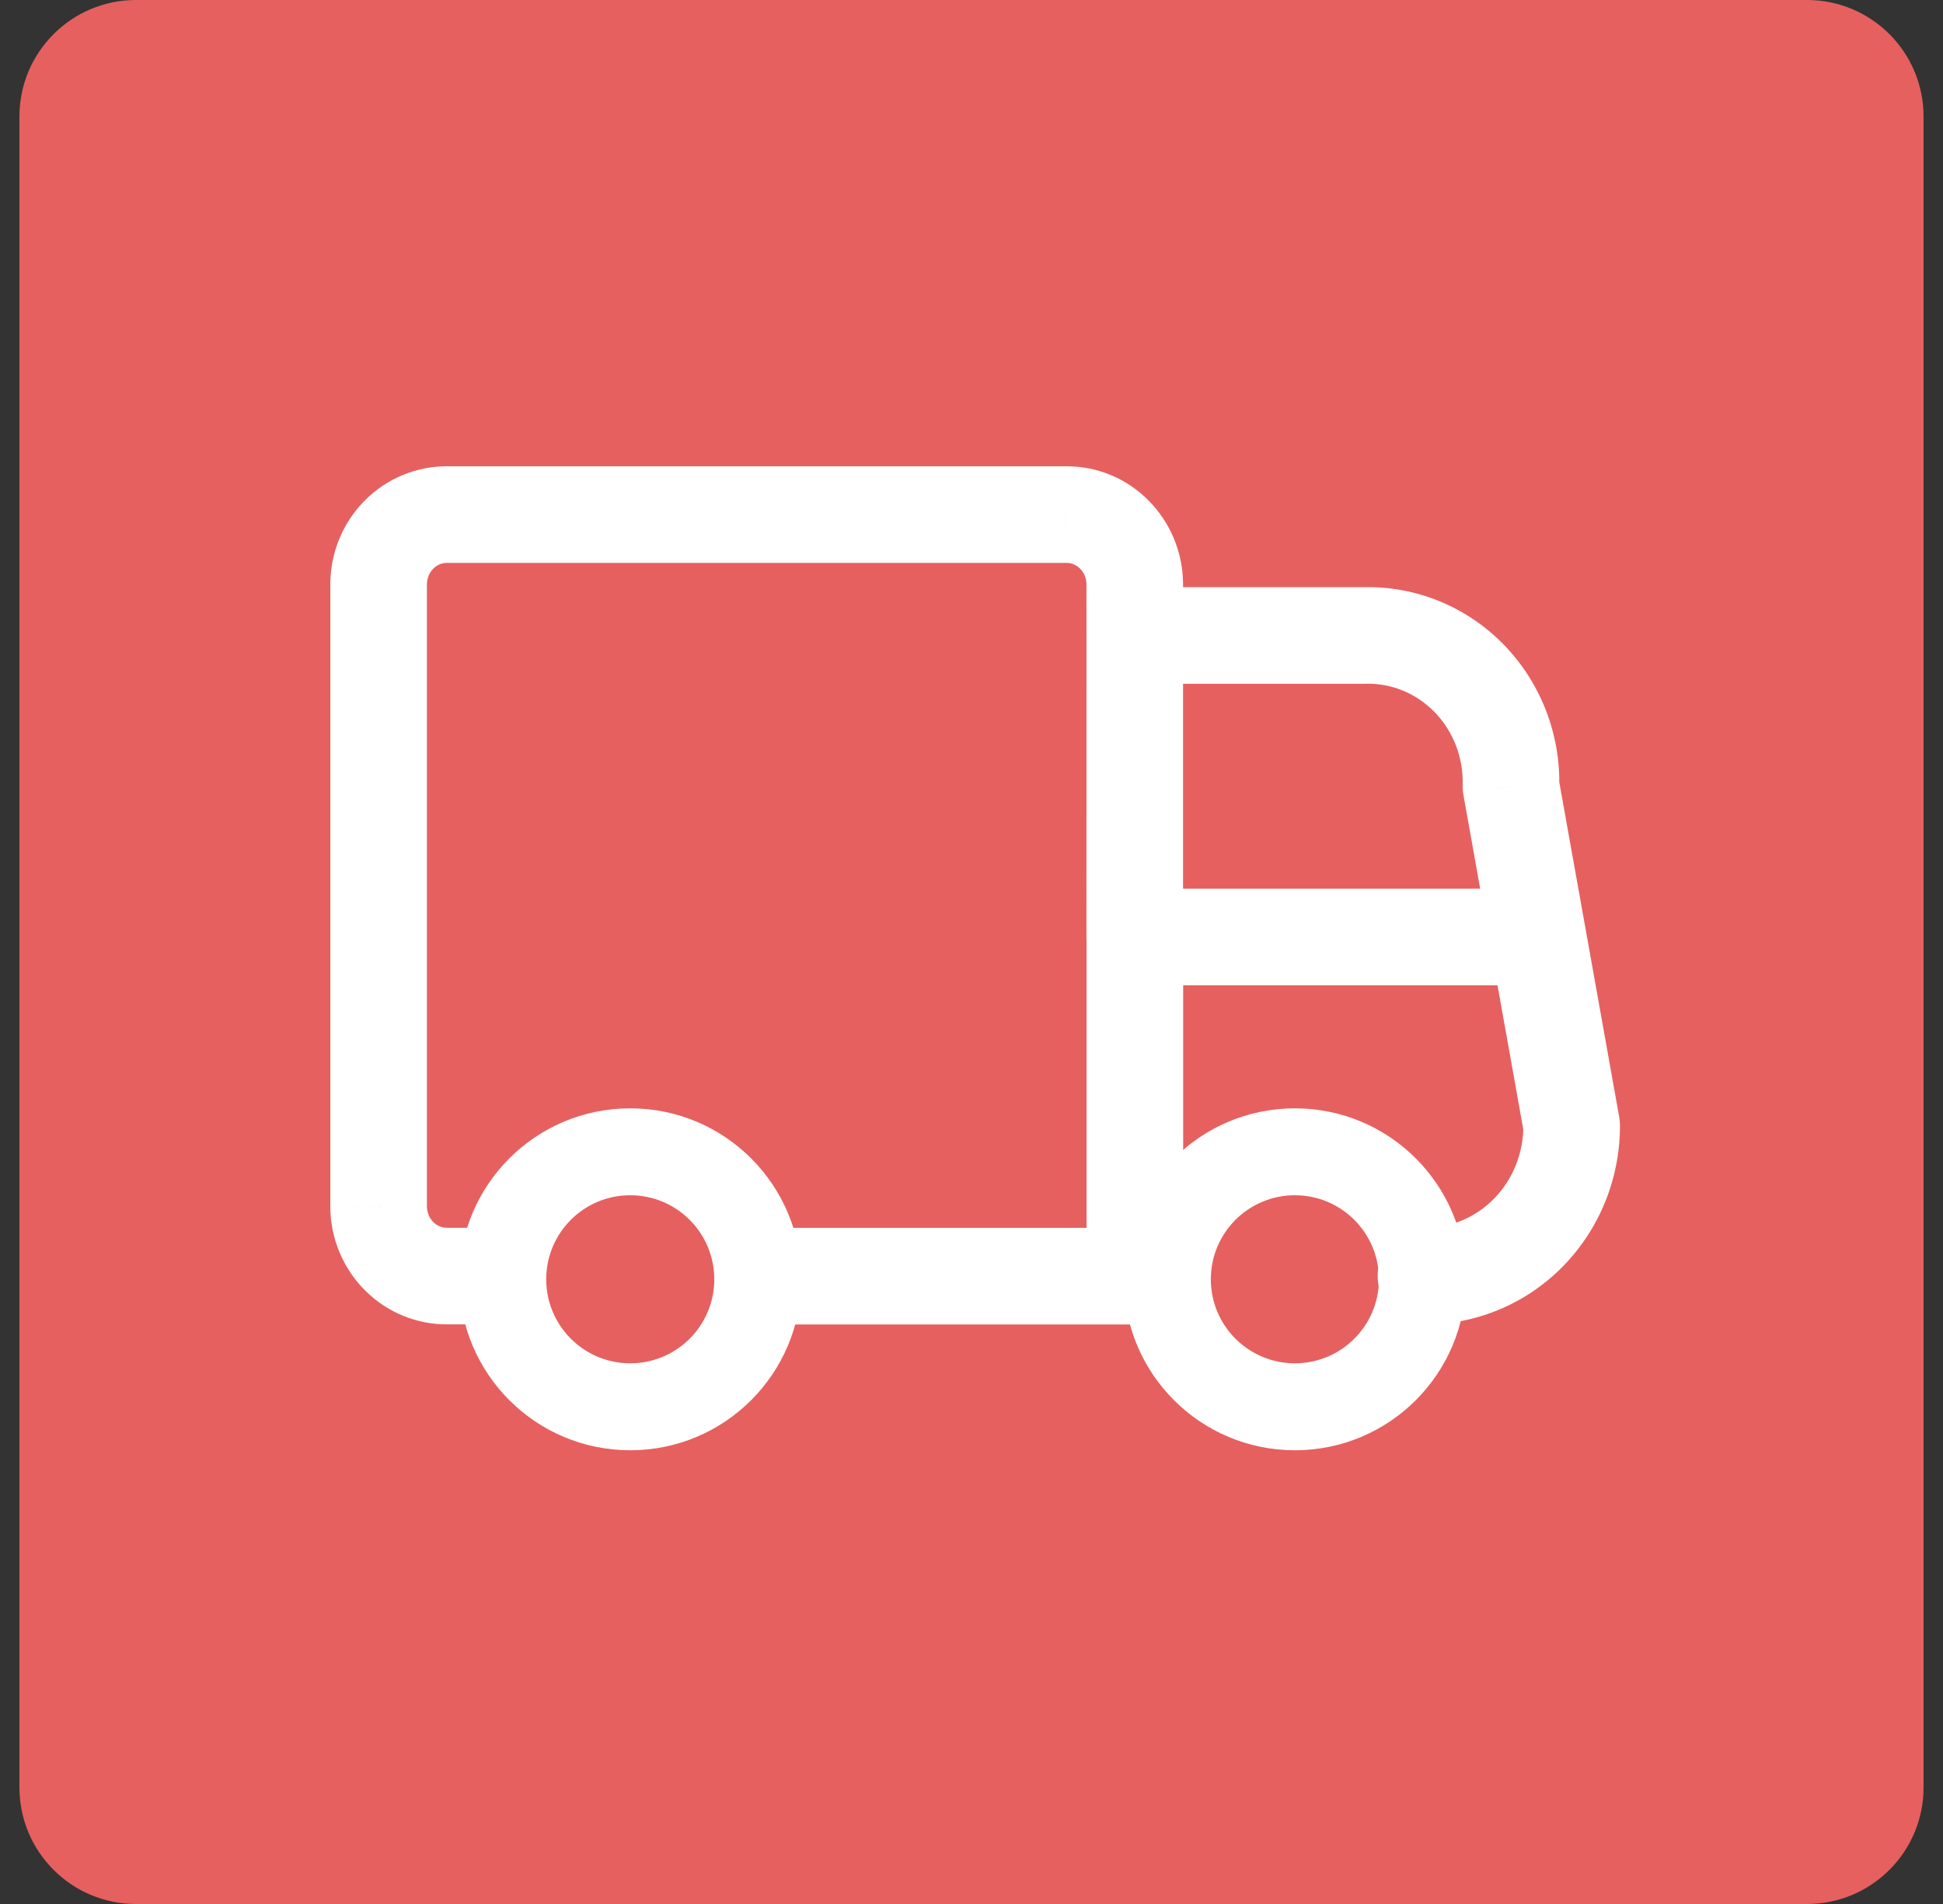 <svg width="50" height="49" viewBox="0 0 50 49" fill="none" xmlns="http://www.w3.org/2000/svg">
<rect x="0" y="0" width="50" height="49" fill="#333333" stroke="none"/>
<g clip-path="url(#clip0_1175_578)">
<path d="M46.5 0H3.5C1.843 0 0.5 1.343 0.5 3V46C0.5 47.657 1.843 49 3.5 49H46.5C48.157 49 49.5 47.657 49.5 46V3C49.5 1.343 48.157 0 46.5 0Z" fill="#E66060"/>
<path d="M29.204 34.085C29.89 34.085 30.447 33.528 30.447 32.842C30.447 32.155 29.89 31.599 29.204 31.599V34.085ZM19.832 31.599C19.146 31.599 18.589 32.155 18.589 32.842C18.589 33.528 19.146 34.085 19.832 34.085V31.599ZM27.961 32.842C27.961 33.528 28.518 34.085 29.204 34.085C29.89 34.085 30.447 33.528 30.447 32.842H27.961ZM30.447 24.113C30.447 23.427 29.89 22.87 29.204 22.87C28.518 22.87 27.961 23.427 27.961 24.113H30.447ZM29.204 31.599C28.518 31.599 27.961 32.155 27.961 32.842C27.961 33.528 28.518 34.085 29.204 34.085V31.599ZM29.618 34.085C30.304 34.085 30.861 33.528 30.861 32.842C30.861 32.155 30.304 31.599 29.618 31.599V34.085ZM36.69 31.599C36.003 31.602 35.449 32.161 35.452 32.847C35.455 33.534 36.014 34.088 36.7 34.085L36.69 31.599ZM40.444 28.962L41.687 28.956C41.686 28.885 41.68 28.814 41.667 28.743L40.444 28.962ZM40.8 23.894C40.679 23.218 40.033 22.769 39.357 22.89C38.681 23.01 38.232 23.656 38.353 24.332L40.8 23.894ZM29.202 15.111C28.516 15.111 27.959 15.667 27.959 16.354C27.959 17.04 28.516 17.597 29.202 17.597V15.111ZM35.134 16.354V17.597C35.142 17.597 35.151 17.597 35.159 17.596L35.134 16.354ZM38.881 20.233L37.639 20.198C37.636 20.283 37.643 20.368 37.658 20.452L38.881 20.233ZM38.351 24.332C38.472 25.007 39.117 25.457 39.793 25.337C40.469 25.216 40.92 24.57 40.8 23.894L38.351 24.332ZM30.444 16.354C30.444 15.667 29.889 15.111 29.202 15.111C28.516 15.111 27.959 15.667 27.959 16.354H30.444ZM27.958 24.113C27.958 24.799 28.514 25.356 29.201 25.356C29.887 25.356 30.444 24.799 30.444 24.113H27.958ZM27.959 16.354C27.959 17.04 28.516 17.597 29.202 17.597C29.889 17.597 30.444 17.04 30.444 16.354H27.959ZM29.201 15.028H30.444L30.444 15.019L29.201 15.028ZM27.436 13.243V14.486L27.445 14.486L27.436 13.243ZM11.512 13.243L11.501 14.486H11.512V13.243ZM9.743 15.025L8.5 15.014V15.025H9.743ZM9.743 31.058H8.5L8.5 31.07L9.743 31.058ZM11.512 32.84V31.597L11.501 31.597L11.512 32.84ZM12.76 34.083C13.446 34.083 14.003 33.527 14.003 32.84C14.003 32.154 13.446 31.597 12.76 31.597V34.083ZM29.204 22.87C28.518 22.87 27.961 23.427 27.961 24.113C27.961 24.799 28.518 25.356 29.204 25.356V22.87ZM39.578 25.356C40.264 25.356 40.821 24.799 40.821 24.113C40.821 23.427 40.264 22.87 39.578 22.87V25.356ZM29.204 31.599H19.832V34.085H29.204V31.599ZM30.447 32.842V24.113H27.961V32.842H30.447ZM29.204 34.085H29.618V31.599H29.204V34.085ZM36.7 34.085C38.039 34.079 39.314 33.527 40.247 32.562L38.459 30.835C37.986 31.325 37.348 31.596 36.69 31.599L36.7 34.085ZM40.247 32.562C41.178 31.598 41.693 30.3 41.687 28.956L39.201 28.968C39.204 29.672 38.934 30.344 38.459 30.835L40.247 32.562ZM41.667 28.743L40.8 23.894L38.353 24.332L39.22 29.181L41.667 28.743ZM29.202 17.597H35.134V15.111H29.202V17.597ZM35.159 17.596C35.814 17.583 36.453 17.845 36.924 18.333L38.712 16.606C37.768 15.628 36.466 15.084 35.109 15.111L35.159 17.596ZM36.924 18.333C37.397 18.823 37.659 19.496 37.639 20.198L40.124 20.269C40.163 18.908 39.656 17.583 38.712 16.606L36.924 18.333ZM37.658 20.452L38.351 24.332L40.8 23.894L40.105 20.015L37.658 20.452ZM27.959 16.354L27.958 24.113H30.444V16.354H27.959ZM30.444 16.354L30.444 15.028H27.958L27.959 16.354H30.444ZM30.444 15.019C30.432 13.37 29.111 11.989 27.428 12L27.445 14.486C27.697 14.484 27.956 14.701 27.958 15.037L30.444 15.019ZM27.436 12H11.512V14.486H27.436V12ZM11.524 12C10.719 11.992 9.951 12.313 9.386 12.882L11.15 14.634C11.249 14.534 11.376 14.485 11.501 14.486L11.524 12ZM9.386 12.882C8.822 13.45 8.507 14.217 8.5 15.014L10.986 15.036C10.987 14.878 11.05 14.735 11.15 14.634L9.386 12.882ZM8.5 15.025L8.5 31.058H10.986V15.025H8.5ZM8.5 31.07C8.507 31.866 8.822 32.634 9.386 33.201L11.15 31.449C11.05 31.349 10.987 31.205 10.986 31.047L8.5 31.07ZM9.386 33.201C9.951 33.77 10.719 34.091 11.524 34.083L11.501 31.597C11.376 31.598 11.249 31.549 11.15 31.449L9.386 33.201ZM11.512 34.083H12.76V31.597H11.512V34.083ZM29.204 25.356H39.578V22.87H29.204V25.356Z" fill="white"/>
<path fill-rule="evenodd" clip-rule="evenodd" d="M20.619 32.923C20.619 35.353 18.648 37.323 16.218 37.323C13.788 37.323 11.818 35.353 11.818 32.923C11.818 30.492 13.788 28.523 16.218 28.523C18.648 28.523 20.619 30.492 20.619 32.923ZM16.218 35.085C17.413 35.085 18.381 34.117 18.381 32.923C18.381 31.728 17.413 30.76 16.218 30.76C15.024 30.76 14.056 31.728 14.056 32.923C14.056 34.117 15.024 35.085 16.218 35.085Z" fill="white"/>
<path fill-rule="evenodd" clip-rule="evenodd" d="M37.722 32.923C37.722 35.353 35.752 37.323 33.322 37.323C30.892 37.323 28.922 35.353 28.922 32.923C28.922 30.492 30.892 28.523 33.322 28.523C35.752 28.523 37.722 30.492 37.722 32.923ZM33.322 35.085C34.516 35.085 35.485 34.117 35.485 32.923C35.485 31.728 34.516 30.76 33.322 30.76C32.127 30.76 31.159 31.728 31.159 32.923C31.159 34.117 32.127 35.085 33.322 35.085Z" fill="white"/>
</g>
<defs>
<clipPath id="clip0_1175_578">
<rect width="49" height="49" fill="white" transform="translate(0.5)"/>
</clipPath>
</defs>
</svg>
